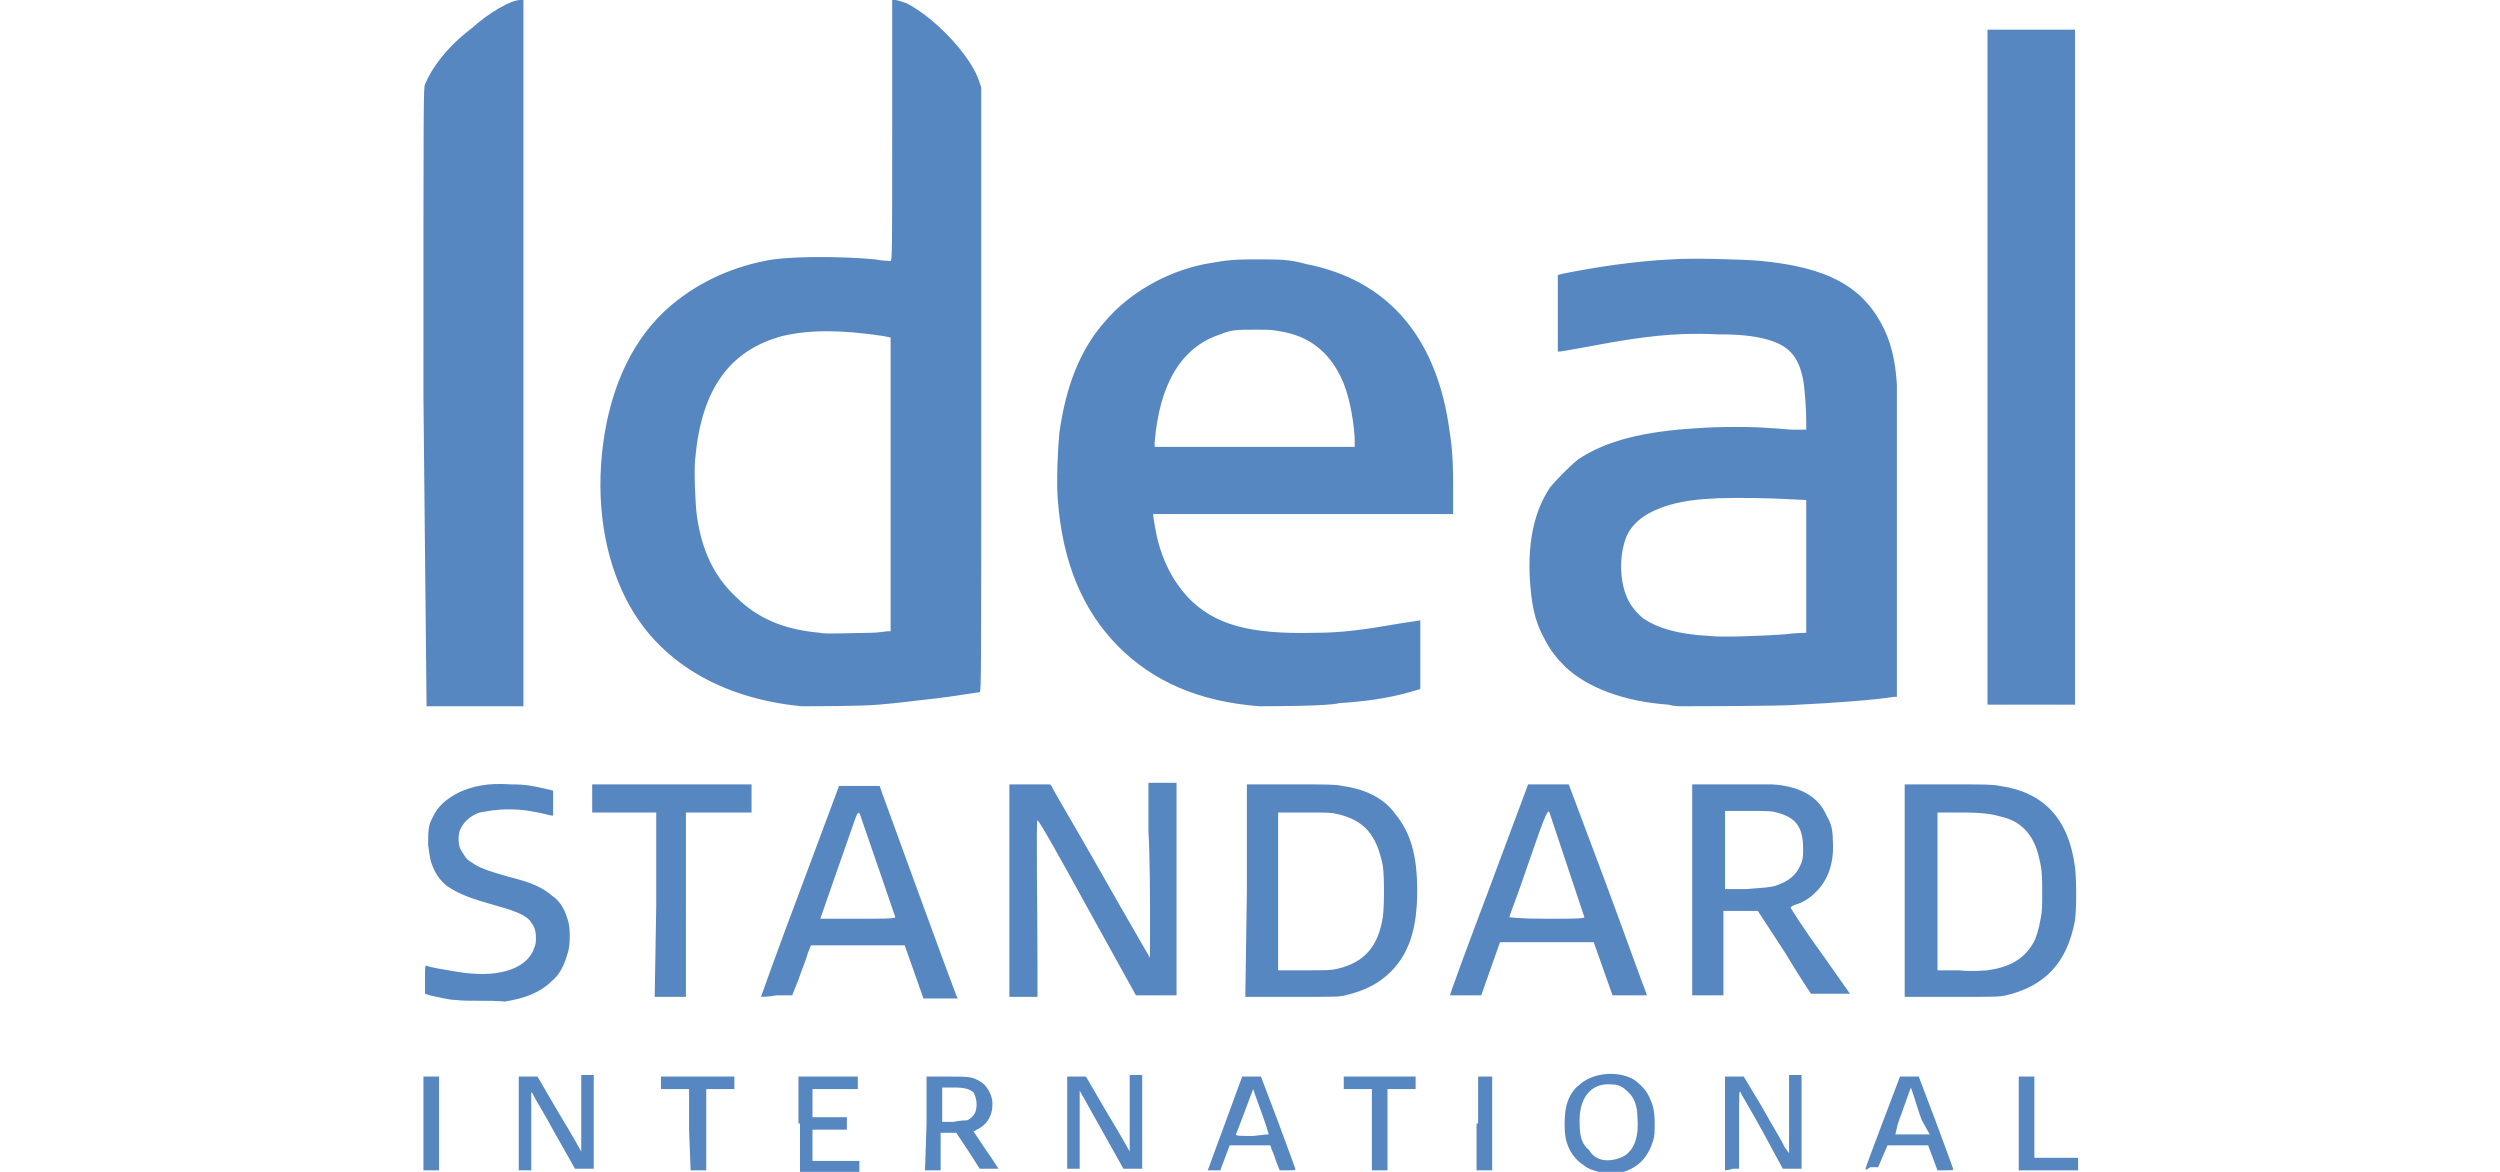 <?xml version="1.0" encoding="utf-8"?>
<!-- Generator: Adobe Illustrator 27.1.1, SVG Export Plug-In . SVG Version: 6.00 Build 0)  -->
<svg version="1.1" id="Layer_1" xmlns="http://www.w3.org/2000/svg" xmlns:xlink="http://www.w3.org/1999/xlink" x="0px" y="0px"
	 viewBox="0 0 160 75" style="enable-background:new 0 0 160 75;" xml:space="preserve">
<style type="text/css">
	.st0{fill:#5787C1;}
</style>
<path id="path2891" class="st0" d="M102.3,75c-0.3-0.1-0.7-0.2-0.9-0.4c-0.5-0.3-0.9-0.8-1.1-1.4c-0.2-0.5-0.2-1.5-0.1-2.2
	c0.1-0.6,0.4-1.2,0.8-1.5c0.8-0.8,2.3-1,3.4-0.5c0.4,0.2,0.9,0.7,1.1,1.1c0.3,0.6,0.4,1,0.4,1.8c0,0.5,0,0.8-0.1,1.1
	c-0.3,1-0.9,1.7-1.9,2C103.5,75,102.5,75,102.3,75L102.3,75z M103.7,74.1c0.8-0.3,1.2-1.2,1.1-2.5c0-0.8-0.2-1.4-0.7-1.8
	c-0.3-0.3-0.6-0.4-1-0.4c-1.3-0.1-2.1,0.9-2,2.6c0,0.8,0.2,1.3,0.6,1.6C102.1,74.3,102.9,74.4,103.7,74.1L103.7,74.1z M27.1,71.9v-3
	h0.5h0.5v3v3h-0.5h-0.5C27.1,74.9,27.1,71.9,27.1,71.9z M33.2,71.9v-3l0.6,0l0.6,0l1.4,2.4c0.8,1.3,1.4,2.4,1.4,2.4c0,0,0-1.1,0-2.4
	l0-2.5h0.4h0.4v3v3l-0.6,0l-0.6,0l-1.3-2.3c-0.7-1.3-1.4-2.4-1.4-2.5L34,69.9l0,2.5l0,2.5h-0.4h-0.4L33.2,71.9L33.2,71.9z
	 M44.1,72.3v-2.6h-0.9h-0.9v-0.4v-0.4h2.4H47l0,0.4l0,0.4l-0.9,0l-0.9,0v2.6v2.6h-0.5h-0.5L44.1,72.3L44.1,72.3z M51.1,71.9v-3H53
	h1.9v0.4v0.4h-1.4H52v0.9v0.9l1.1,0l1.1,0v0.4v0.4l-1.1,0l-1.1,0v1v1l1.5,0l1.5,0v0.4v0.4l-1.9,0l-1.9,0V71.9L51.1,71.9z M59.3,71.9
	v-3h1.3c1.4,0,1.6,0,2.1,0.3c0.4,0.2,0.7,0.7,0.8,1.2c0.1,0.9-0.3,1.6-1,1.9c-0.1,0.1-0.2,0.1-0.2,0.1c0,0,0.4,0.6,0.8,1.2
	c0.5,0.7,0.8,1.2,0.8,1.2c0,0-0.3,0-0.6,0l-0.6,0L62,73.7l-0.8-1.2l-0.5,0l-0.5,0l0,1.2l0,1.2l-0.5,0l-0.5,0L59.3,71.9L59.3,71.9z
	 M61.9,71.7c0.4-0.2,0.6-0.5,0.6-1c0-0.4-0.1-0.6-0.2-0.8c-0.3-0.2-0.5-0.3-1.3-0.3l-0.7,0v1.1v1.1l0.7,0
	C61.5,71.7,61.8,71.7,61.9,71.7L61.9,71.7z M68.3,71.9v-3l0.6,0l0.6,0l1.4,2.4c0.8,1.3,1.4,2.4,1.4,2.4c0,0,0-1.1,0-2.4l0-2.5h0.4
	h0.4v3v3l-0.6,0l-0.6,0l-1.4-2.5l-1.4-2.5l0,2.5l0,2.5h-0.4h-0.4L68.3,71.9L68.3,71.9z M77.3,74.9c0,0,0.5-1.4,1.1-3l1.1-3l0.6,0
	l0.6,0l1.1,2.9c0.6,1.6,1.1,3,1.1,3c0,0.1,0,0.1-0.5,0.1h-0.5l-0.2-0.5c-0.1-0.3-0.2-0.6-0.3-0.8l-0.1-0.3h-1.3h-1.3l-0.3,0.8
	l-0.3,0.8h-0.5C77.5,74.9,77.3,74.9,77.3,74.9L77.3,74.9z M81.2,72.6c0,0-0.2-0.7-0.5-1.5c-0.3-0.8-0.5-1.4-0.5-1.4
	c0,0-1,2.7-1.1,2.9c0,0.1,0.2,0.1,1.1,0.1C81,72.6,81.2,72.6,81.2,72.6L81.2,72.6z M87.8,72.3v-2.6h-0.9h-0.9v-0.4v-0.4h2.3h2.3v0.4
	v0.4h-0.9h-0.9v2.6v2.6h-0.5h-0.5L87.8,72.3L87.8,72.3z M94.6,71.9v-3H95h0.5v3v3H95h-0.5V71.9z M110.4,74.9c0,0,0-1.4,0-3v-3h0.6
	h0.6l1.2,2c0.6,1.1,1.3,2.2,1.4,2.5l0.3,0.4l0-2.5l0-2.5h0.4h0.4l0,3l0,3l-0.6,0l-0.6,0l-1.3-2.4c-0.7-1.3-1.4-2.4-1.4-2.5
	c-0.1-0.1-0.1-0.1-0.1,2.4l0,2.5h-0.4C110.6,74.9,110.4,74.9,110.4,74.9L110.4,74.9z M119.4,74.8c0-0.1,0.5-1.4,1.1-3l1.1-2.9l0.6,0
	l0.6,0l1.1,2.9c0.6,1.6,1.1,3,1.1,3c0,0.1,0,0.1-0.5,0.1l-0.5,0l-0.3-0.8l-0.3-0.8l-1.3,0l-1.3,0l-0.3,0.7l-0.3,0.7l-0.5,0
	C119.4,74.9,119.4,74.9,119.4,74.8L119.4,74.8z M123,71.7c-0.2-0.5-0.4-1.2-0.5-1.5c-0.1-0.3-0.2-0.6-0.2-0.6c0,0-0.2,0.5-0.4,1.1
	c-0.2,0.6-0.5,1.3-0.5,1.5l-0.1,0.4h1.1h1.1L123,71.7L123,71.7z M129.2,74.9c0,0,0-1.4,0-3v-3h0.5h0.5v2.6v2.6h1.4h1.4v0.4v0.4H131
	C130,74.9,129.2,74.9,129.2,74.9L129.2,74.9z M29.2,64c-0.5,0-1.2-0.2-1.7-0.3l-0.3-0.1v-0.9c0-0.8,0-0.9,0.1-0.9
	c0.1,0.1,1.4,0.3,2,0.4c2.4,0.4,4.2-0.1,4.8-1.3c0.1-0.3,0.2-0.4,0.2-0.8c0-0.6-0.1-0.8-0.4-1.2c-0.4-0.4-0.9-0.6-2.7-1.1
	c-1.4-0.4-2-0.7-2.6-1.1c-0.5-0.4-0.8-0.9-1-1.5c-0.1-0.3-0.1-0.5-0.2-1.1c0-0.9,0-1.3,0.3-1.8c0.3-0.7,0.9-1.2,1.7-1.6
	c0.9-0.4,1.8-0.6,3.3-0.5c1,0,1.4,0.1,2.3,0.3l0.4,0.1v0.8c0,0.5,0,0.8,0,0.8c0,0-0.2,0-0.5-0.1c-0.9-0.2-1.5-0.3-2.3-0.3
	c-0.9,0-1.3,0.1-1.9,0.2c-0.6,0.2-1,0.6-1.2,1c-0.2,0.3-0.2,1.1,0,1.4c0.2,0.3,0.3,0.6,0.7,0.8c0.4,0.3,0.9,0.5,2.3,0.9
	c1.6,0.4,2.2,0.7,2.8,1.2c0.6,0.4,0.9,1,1.1,1.8c0.1,0.5,0.1,1.5-0.1,2c-0.2,0.7-0.5,1.3-1,1.7c-0.7,0.7-1.7,1.1-3,1.3
	C31.4,64,29.9,64.1,29.2,64L29.2,64z M42,57.9V52H40h-2.1v-0.9v-0.9h5.1h5.1v0.9V52h-2.1h-2.1v5.9v5.9h-1h-1L42,57.9L42,57.9z
	 M48.7,63.8c0,0,1.1-3.1,2.5-6.8l2.5-6.7l1.3,0l1.3,0l0.1,0.3c0.1,0.3,4.7,12.9,4.8,13.1l0.1,0.2h-1.1h-1.1l-0.6-1.7l-0.6-1.7h-3h-3
	L51.7,61c-0.1,0.4-0.4,1.1-0.6,1.7l-0.4,1l-1,0C49.2,63.8,48.7,63.8,48.7,63.8L48.7,63.8z M57.3,58.7c0,0-1.4-4.1-2.2-6.4
	c-0.1-0.4-0.2-0.4-0.4,0.2c-0.5,1.4-2.2,6.3-2.2,6.3c0,0,1.1,0,2.4,0C56.3,58.8,57.3,58.8,57.3,58.7L57.3,58.7z M64.6,57v-6.8h1.3
	h1.3l0.1,0.1c0,0.1,1.5,2.6,3.2,5.6c1.7,3,3.1,5.4,3.1,5.4c0,0,0-1,0-2.5c0-1.3,0-3.9-0.1-5.6l0-3.1l0.9,0l0.9,0l0,6.8l0,6.8l-1.3,0
	l-1.3,0l-3.1-5.6c-1.7-3.1-3.1-5.6-3.2-5.6c-0.1-0.1,0,5.7,0,9.5l0,1.8h-0.9h-0.9L64.6,57L64.6,57z M79.8,57v-6.8l2.8,0
	c2.3,0,2.9,0,3.3,0.1c1.5,0.2,2.7,0.8,3.4,1.8c1,1.2,1.4,2.7,1.4,4.9c0,2.4-0.5,4-1.7,5.2c-0.7,0.7-1.6,1.2-2.9,1.5
	c-0.4,0.1-0.6,0.1-3.4,0.1l-3,0L79.8,57L79.8,57z M85.6,62c1.7-0.4,2.6-1.4,2.9-3.3c0.1-0.7,0.1-2.6,0-3.3c-0.4-2-1.2-2.9-2.9-3.3
	c-0.4-0.1-0.7-0.1-2.1-0.1l-1.7,0V57v5.1l1.7,0C84.9,62.1,85.2,62.1,85.6,62L85.6,62z M92.8,63.7c0-0.1,1.1-3.1,2.5-6.8l2.5-6.7h1.3
	h1.3l2.4,6.4c1.3,3.5,2.4,6.6,2.5,6.8l0.1,0.3h-1.1l-1.1,0l-0.6-1.7l-0.6-1.7h-3h-3l-0.6,1.7l-0.6,1.7l-1,0l-1,0L92.8,63.7
	L92.8,63.7z M101.4,58.7c0,0-2-6-2.2-6.6c-0.1-0.4-0.2-0.3-1.4,3.2c-0.6,1.8-1.2,3.3-1.2,3.4c0,0,0.5,0.1,2.4,0.1
	C100.4,58.8,101.4,58.8,101.4,58.7L101.4,58.7z M108.3,57l0-6.8l2.2,0c1.3,0,2.5,0,2.9,0c1.8,0.1,3,0.8,3.5,2
	c0.3,0.5,0.4,0.9,0.4,1.6c0.1,1.4-0.3,2.6-1.2,3.4c-0.3,0.3-0.8,0.6-1.2,0.7c-0.3,0.1-0.3,0.2-0.3,0.2c0,0,0.8,1.3,1.9,2.8l1.9,2.7
	l-1.2,0c-0.9,0-1.2,0-1.3,0c0,0-0.8-1.2-1.7-2.7l-1.7-2.6h-1.1h-1.1v2.7v2.7h-1h-1L108.3,57L108.3,57z M113.6,56.7
	c0.9-0.3,1.4-0.7,1.7-1.5c0.1-0.3,0.1-0.5,0.1-0.9c0-1.4-0.5-2-1.7-2.3c-0.3-0.1-0.6-0.1-1.8-0.1l-1.5,0v2.5v2.5l1.4,0
	C113,56.8,113.2,56.8,113.6,56.7L113.6,56.7z M121.9,57l0-6.8l2.8,0c2.4,0,2.8,0,3.3,0.1c2.8,0.4,4.4,2.1,4.8,5.2
	c0.1,0.8,0.1,2.7,0,3.4c-0.5,2.7-1.9,4.2-4.4,4.8c-0.5,0.1-0.6,0.1-3.5,0.1l-3,0L121.9,57L121.9,57z M127.2,62.1
	c1.4-0.2,2.3-0.7,2.9-1.7c0.2-0.3,0.4-1,0.5-1.6c0.1-0.5,0.1-0.8,0.1-1.6c0-1.1,0-1.5-0.2-2.3c-0.3-1.4-1.1-2.3-2.3-2.6
	c-0.7-0.2-1.2-0.3-2.8-0.3H124V57v5.1h1.4C126.2,62.2,127,62.1,127.2,62.1L127.2,62.1z M27.1,25.4c0-19.2,0-19.8,0.1-20
	c0.4-1,1.4-2.4,3-3.6c1.1-1,2.5-1.8,3.1-1.8h0.2v22.6v22.6h-3.1h-3.1L27.1,25.4L27.1,25.4z M51.3,45.2c-5.2-0.5-9.2-2.9-11.2-6.8
	c-1.4-2.7-2-6.2-1.5-10c0.5-3.8,2-6.9,4.4-8.9c1.8-1.5,4-2.5,6.5-2.9c1.5-0.2,4.4-0.2,6.5,0c0.5,0.1,1,0.1,1,0.1
	c0.1,0,0.1-0.9,0.1-8.3V0l0.2,0c0.1,0,0.4,0.1,0.7,0.2c1.8,0.9,4.2,3.4,4.7,5.1l0.1,0.3V25c0,18.3,0,19.3-0.1,19.3
	c-0.1,0-1.9,0.3-2.8,0.4c-1,0.1-2.4,0.3-3.7,0.4C55.1,45.2,52,45.2,51.3,45.2L51.3,45.2z M55.7,40.5c0.5,0,1-0.1,1.1-0.1l0.2,0v-9.4
	v-9.4l-0.5-0.1c-2.7-0.4-4.7-0.4-6.4,0c-3.4,0.9-5.2,3.4-5.6,7.8c-0.1,0.8,0,3,0.1,3.7c0.3,2.2,1.1,3.9,2.5,5.2
	c1.4,1.4,3.1,2.1,5.4,2.3C52.8,40.6,54.7,40.5,55.7,40.5L55.7,40.5z M80.6,45.2c-3.9-0.3-6.8-1.6-9-3.8C69.3,39.1,68,36,67.7,32
	c-0.1-1.1,0-3.3,0.1-4.3c0.4-2.9,1.3-5.3,2.9-7.1c1.5-1.8,3.9-3.2,6.4-3.7c1.2-0.2,1.5-0.3,3.2-0.3c1.7,0,2.2,0,3.3,0.3
	c5.1,1,8.2,4.5,9.1,10.2c0.2,1.3,0.3,2,0.3,4l0,1.8h-9.6c-5.7,0-9.6,0-9.6,0c0,0.2,0.2,1.3,0.3,1.7c0.4,1.5,1,2.6,1.9,3.6
	c1.7,1.8,4,2.4,8.1,2.3c1.8,0,3.2-0.2,5.5-0.6c0.7-0.1,1.3-0.2,1.3-0.2c0,0,0,0.9,0,2.2v2.2l-0.7,0.2c-1.4,0.4-2.9,0.6-4.5,0.7
	C85.1,45.2,81.1,45.2,80.6,45.2L80.6,45.2z M86.7,28c-0.1-1.4-0.4-2.9-0.9-3.9c-0.8-1.6-2-2.6-3.9-2.9c-0.5-0.1-0.7-0.1-1.6-0.1
	c-1.1,0-1.5,0-2.2,0.3c-2.5,0.8-3.9,3.2-4.2,6.9l0,0.3h6.4h6.4L86.7,28L86.7,28z M107.6,45.2c-0.1,0-0.5,0-0.8-0.1
	c-2.9-0.2-5.2-1.1-6.6-2.4c-0.6-0.6-1-1.1-1.4-1.9c-0.6-1.1-0.8-2.2-0.9-3.9c-0.1-2.3,0.3-4.2,1.3-5.7c0.4-0.5,1.3-1.4,1.8-1.8
	c1.8-1.2,4.2-1.8,7.7-2c1.2-0.1,3.6-0.1,4.6,0c0.4,0,1.1,0.1,1.5,0.1l0.8,0V27c0-0.8-0.1-2.2-0.2-2.7c-0.3-1.5-0.9-2.2-2.4-2.6
	c-0.8-0.2-1.6-0.3-3-0.3c-2.1-0.1-3.9,0-6.8,0.5c-0.6,0.1-3.2,0.6-3.4,0.6l-0.1,0V20v-2.4l0.4-0.1c2-0.4,4.6-0.8,6.9-0.9
	c1.2-0.1,4.7,0,5.7,0.1c4.2,0.4,6.4,1.6,7.7,4c0.6,1.1,0.9,2.3,1,3.9c0,0.4,0,4.1,0,10.3v9.7l-0.2,0c-1.2,0.2-4,0.4-6.1,0.5
	C114.1,45.2,108.1,45.2,107.6,45.2L107.6,45.2z M114.2,40.6c0.7-0.1,1.4-0.1,1.4-0.1c0,0,0-1.9,0-4.2V32l-2.2-0.1
	c-3.6-0.1-5.5,0-7.1,0.6c-1.1,0.4-2,1.1-2.3,2.1c-0.4,1.2-0.3,2.8,0.2,3.8c0.2,0.4,0.6,0.9,1,1.2c0.9,0.6,2.2,1,4.2,1.1
	C110.2,40.8,112.7,40.7,114.2,40.6L114.2,40.6z M127.2,23.6V1.9h2.8h2.8v21.6v21.6H130h-2.8V23.6z"/>
</svg>
